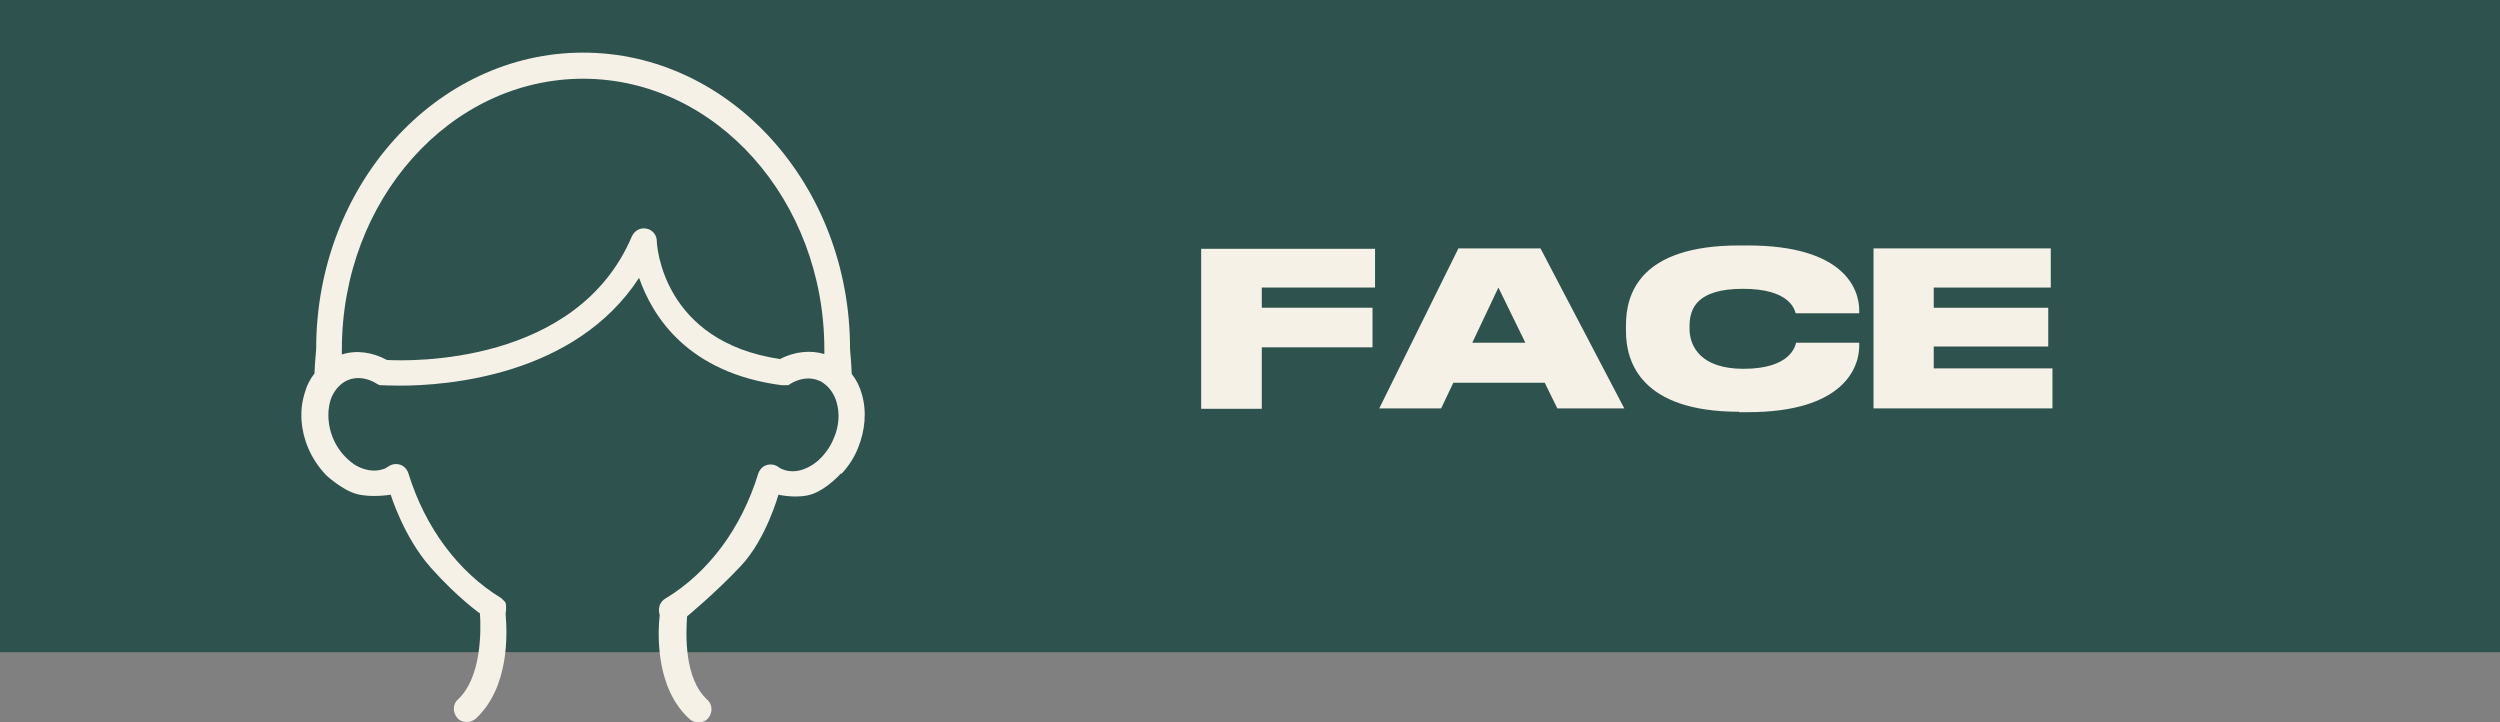 <?xml version="1.0" encoding="UTF-8"?><svg id="_レイヤー_2" xmlns="http://www.w3.org/2000/svg" viewBox="0 0 59.38 17.15"><rect x="0" y="0" width="59.38" height="17.15" fill="#808080" stroke="none"/><defs><style>.cls-1{fill:#f5f1e7;}.cls-2{fill:#2e534e;}</style></defs><g id="_レイヤー_1-2"><rect class="cls-2" width="59.38" height="15.49"/><g><path class="cls-1" d="M32.66,5.9v.93h-2.69v.48h2.63v.94h-2.63v1.46h-1.44v-3.8h4.12Z"/><path class="cls-1" d="M36.69,9.09h-2.17l-.29,.61h-1.47l1.88-3.8h1.95l1.99,3.8h-1.59l-.3-.61Zm-1.1-2.26l-.62,1.31h1.26l-.64-1.31Z"/><path class="cls-1" d="M41.31,9.78c-2.34,0-2.69-1.19-2.69-1.91v-.15c0-.73,.32-1.89,2.69-1.89h.2c2.31,0,2.65,1.05,2.65,1.54v.07h-1.51c-.03-.1-.15-.58-1.25-.58s-1.27,.47-1.27,.89v.06c0,.41,.26,.95,1.28,.95,1.12,0,1.23-.54,1.25-.62h1.5v.08c0,.5-.36,1.57-2.65,1.57h-.2Z"/><path class="cls-1" d="M48.71,5.9v.93h-2.78v.48h2.72v.92h-2.72v.52h2.82v.95h-4.25v-3.8h4.21Z"/></g><g><g><path class="cls-1" d="M12.01,14.39s0,.02,0,.04c0-.01,0-.02,0-.04Z"/><path class="cls-1" d="M12.01,14.55s0-.04,0-.05c0,.02,0,.04-.01,.06,0,0,0,0,0,0Z"/><path class="cls-1" d="M11.99,14.33s.01,.02,.01,.03c0-.01,0-.02-.01-.03Z"/><path class="cls-1" d="M12.02,14.44s0,.03,0,.05c0-.02,0-.03,0-.05Z"/><path class="cls-1" d="M11.95,14.28s.02,.03,.03,.04c0-.01-.02-.03-.03-.04Z"/><path class="cls-1" d="M11.91,14.23s.03,.02,.04,.04c-.01-.01-.02-.03-.04-.04Z"/><path class="cls-1" d="M12,14.37s0,.01,0,.02c0,0,0-.01,0-.02Z"/><path class="cls-1" d="M11.89,14.22s.01,0,.01,.01c0,0,0,0-.01-.01Z"/><path class="cls-1" d="M11.98,14.32s0,.01,0,.02c0,0,0-.01,0-.02Z"/><path class="cls-1" d="M11.95,14.27s0,0,0,0c0,0,0,0,0,0Z"/><path class="cls-1" d="M12.01,14.42s0,.01,0,.02c0,0,0-.01,0-.02Z"/><polygon class="cls-1" points="12.02 14.5 12.02 14.49 12.02 14.5 12.02 14.5"/><path class="cls-1" d="M12.01,14.56s0,0,0,0c0,0,0,0,0,0Z"/></g><path class="cls-1" d="M19.99,11.25c.16-.17,.3-.38,.39-.61,.17-.42,.21-.87,.09-1.28-.05-.18-.13-.34-.24-.48-.01-.31-.04-.53-.04-.6,0-3.88-2.85-7.03-6.34-7.03s-6.34,3.15-6.34,7.03c0,.07-.03,.28-.04,.59-.11,.14-.19,.3-.24,.49-.12,.4-.09,.86,.09,1.28,.1,.24,.25,.46,.42,.64,0,0,.37,.35,.72,.45s.82,.02,.82,.02c0,0,.31,1.01,.95,1.73,.64,.72,1.17,1.09,1.17,1.09,.03,.43,.03,1.53-.52,2.04-.13,.11-.13,.31-.02,.44,.06,.07,.14,.1,.23,.1,.07,0,.15-.03,.21-.08,.8-.74,.75-2.02,.71-2.48,0,0,0-.01,0-.02,0,0,0,0,0,0,0-.02,0-.04,.01-.06,0,0,0,0,0-.01,0-.02,0-.03,0-.05,0,0,0-.01,0-.02,0-.01,0-.02,0-.04,0,0,0-.01,0-.02,0-.01,0-.02-.01-.03,0,0,0-.01,0-.02,0-.01-.02-.03-.03-.04,0,0,0,0,0,0-.01-.01-.03-.03-.04-.04,0,0,0,0-.01-.01,0,0-.01-.01-.02-.02-1.02-.62-1.81-1.67-2.21-2.97-.03-.09-.1-.17-.19-.2-.09-.03-.19-.02-.27,.03-.04,.03-.07,.04-.1,.06-.2,.08-.43,.06-.66-.06-.06-.03-.11-.07-.16-.11-.17-.14-.32-.33-.41-.55-.12-.29-.14-.6-.07-.87,.05-.18,.15-.32,.27-.42,.05-.04,.1-.07,.15-.09,.21-.09,.46-.06,.7,.09,0,0,0,0,0,0,.01,0,.02,.01,.03,.02,0,0,.02,0,.03,.01,0,0,.02,0,.03,0,.01,0,.02,0,.03,0,0,0,0,0,0,0,0,0,.16,.01,.42,.01,1.12,0,4.16-.23,5.68-2.56,.32,.92,1.16,2.26,3.39,2.55,0,0,0,0,.01,0,0,0,.02,0,.03,0,.01,0,.02,0,.03,0,0,0,.02,0,.02,0,.01,0,.02,0,.04,0,0,0,.01,0,.02,0,.01,0,.02,0,.03-.02,0,0,0,0,0,0,.24-.15,.49-.18,.7-.09,.06,.02,.11,.06,.16,.1,.12,.1,.21,.24,.26,.41,.08,.27,.06,.58-.07,.87-.09,.22-.23,.4-.39,.54-.26,.21-.57,.3-.84,.18-.03-.01-.06-.03-.1-.06-.08-.05-.18-.06-.27-.03-.09,.03-.16,.11-.19,.2-.4,1.3-1.18,2.35-2.21,2.97-.12,.07-.17,.21-.14,.35,0,.01,0,.02,.01,.03-.05,.46-.1,1.75,.71,2.48,.06,.05,.13,.08,.21,.08,.08,0,.17-.03,.23-.1,.11-.13,.11-.32-.02-.44-.55-.5-.51-1.55-.48-1.98,0,0,.68-.56,1.28-1.2s.89-1.69,.89-1.69c0,0,.47,.11,.82-.02s.66-.48,.66-.48Zm-1.45-2.72c-2.81-.41-2.94-2.71-2.94-2.81,0-.14-.11-.27-.25-.29-.14-.03-.28,.05-.34,.18-1.3,3.07-5.28,2.97-5.82,2.94-.35-.19-.73-.24-1.07-.13,0-.05,0-.08,0-.08,0-.01,0-.02,0-.04,0-3.55,2.57-6.43,5.73-6.43s5.73,2.89,5.73,6.43c0,.01,0,.03,0,.04,0,0,0,.03,0,.07-.33-.1-.7-.06-1.04,.11Z"/></g></g></svg>